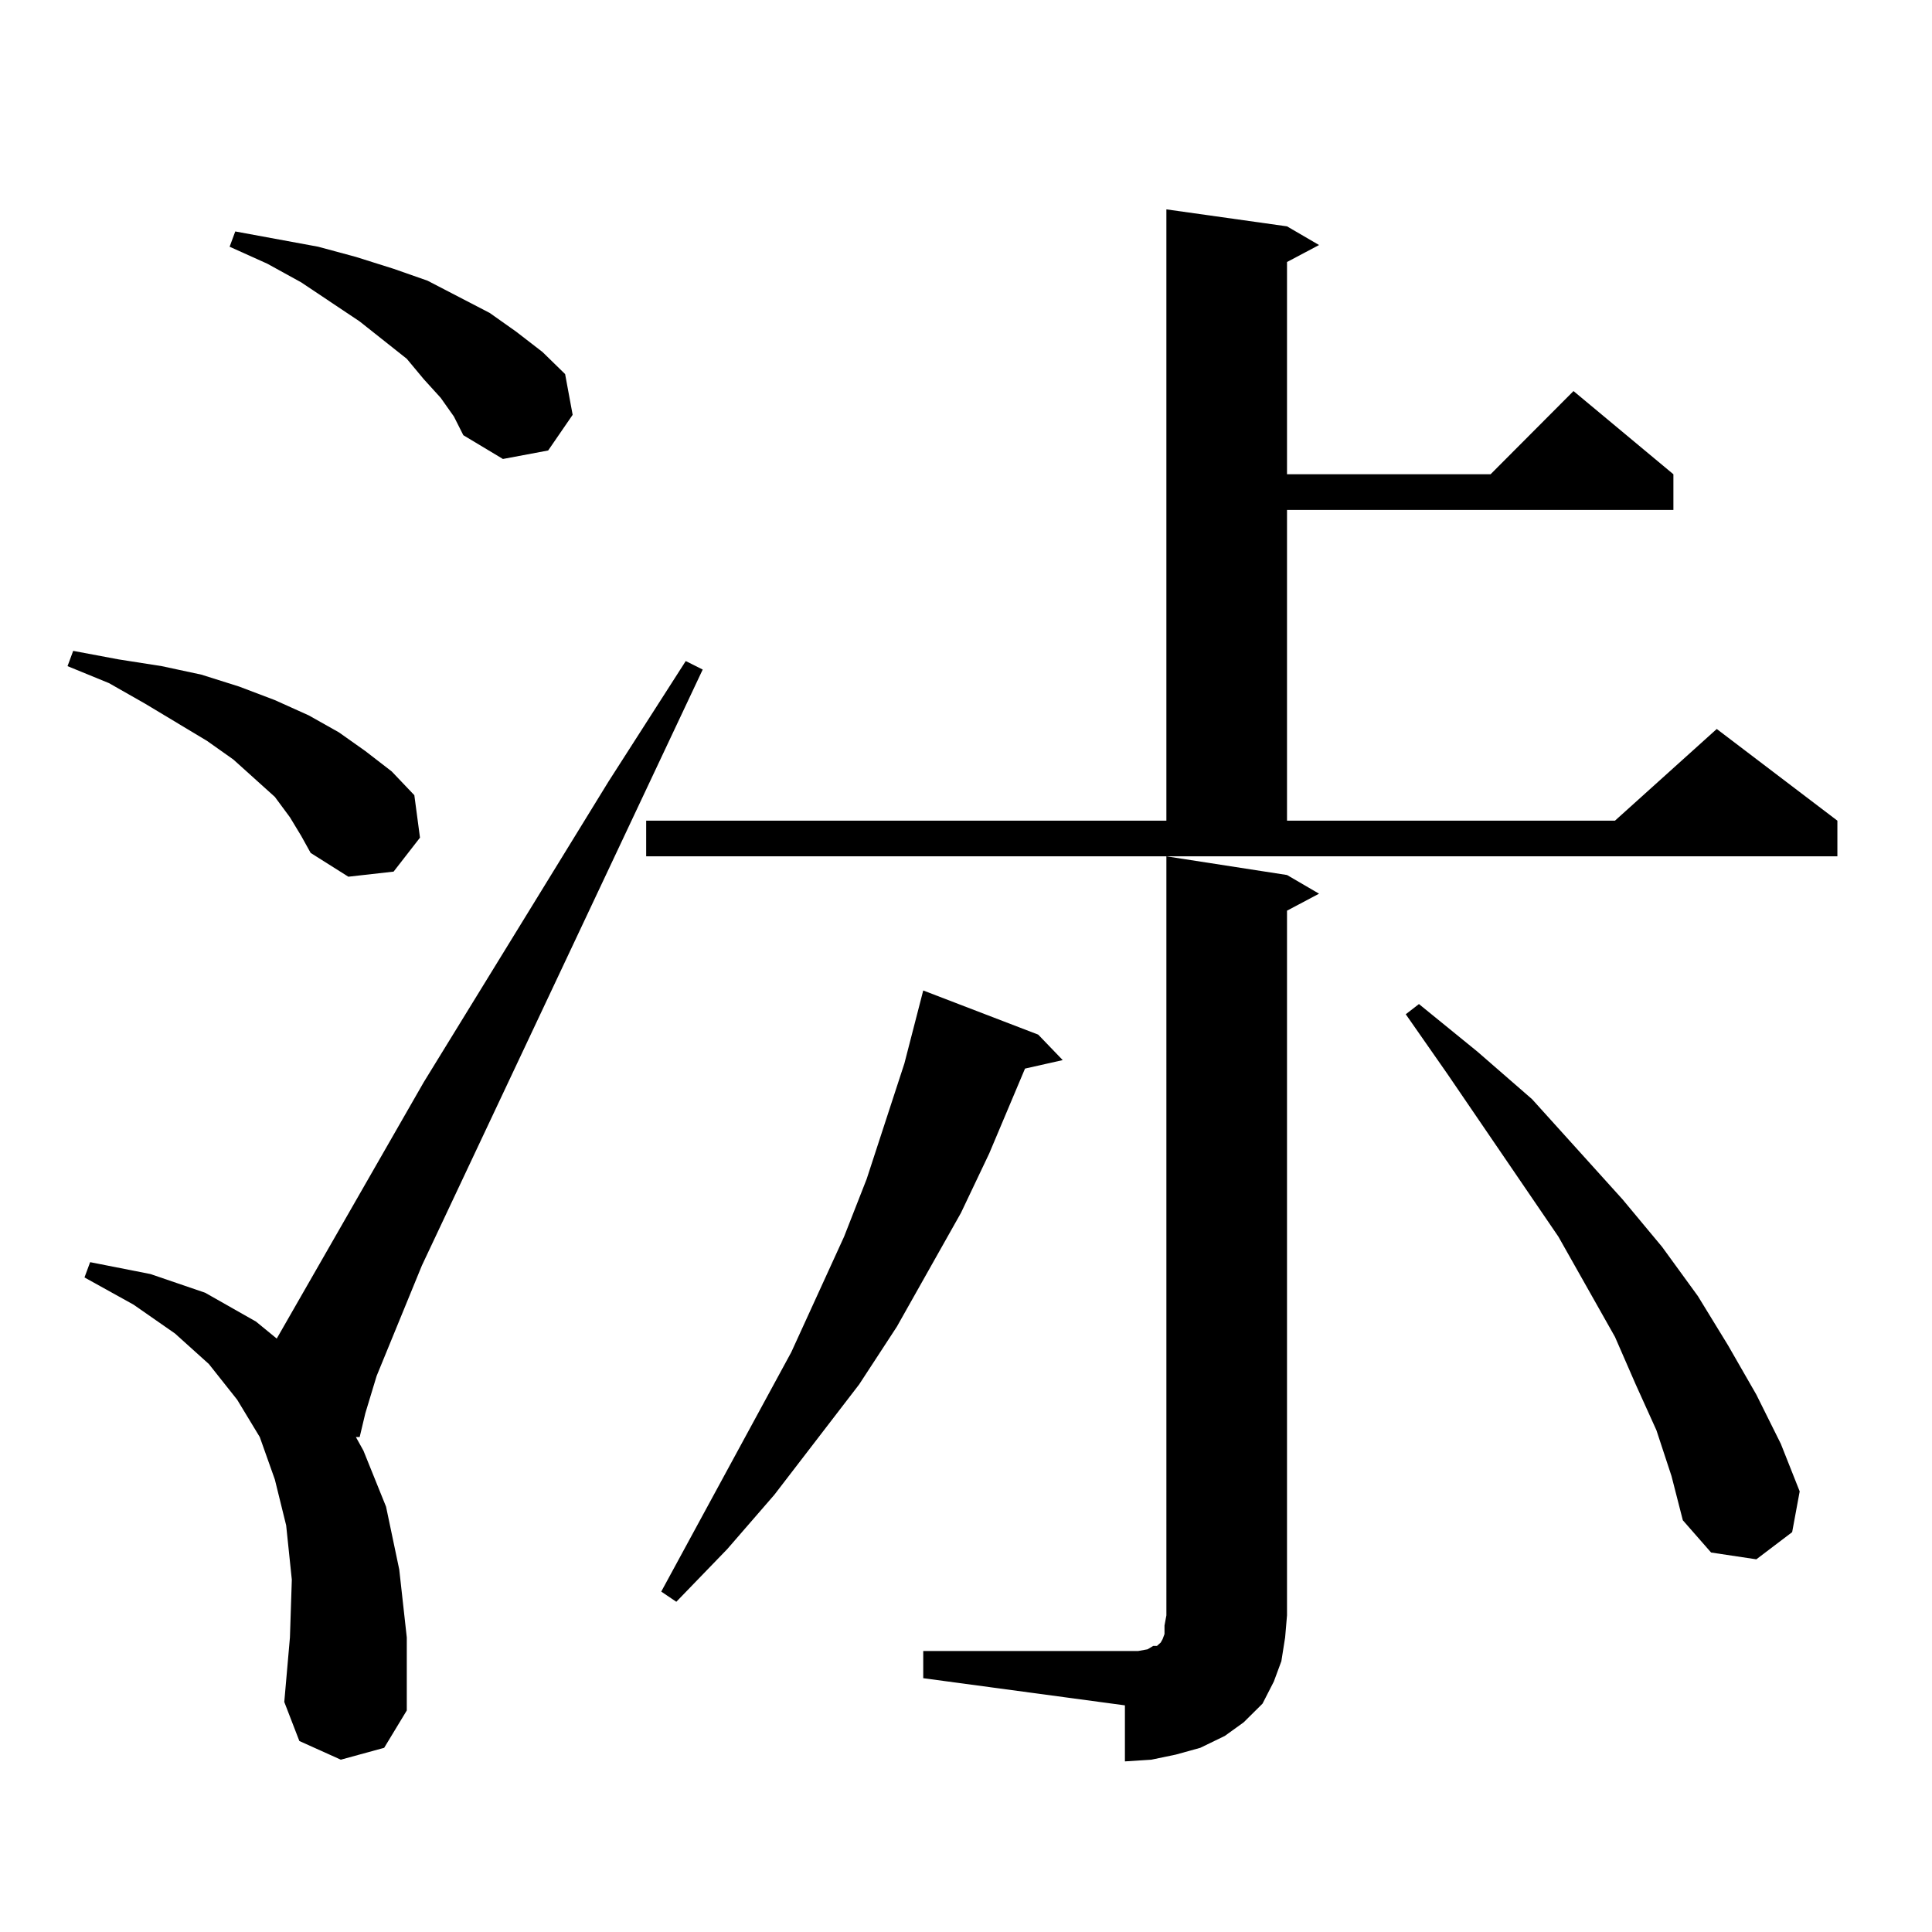 <?xml version="1.0" encoding="utf-8"?>
<!-- Generator: Adobe Illustrator 16.0.0, SVG Export Plug-In . SVG Version: 6.00 Build 0)  -->
<!DOCTYPE svg PUBLIC "-//W3C//DTD SVG 1.1//EN" "http://www.w3.org/Graphics/SVG/1.1/DTD/svg11.dtd">
<svg version="1.1" id="图层_1" xmlns="http://www.w3.org/2000/svg" xmlns:xlink="http://www.w3.org/1999/xlink" x="0px" y="0px"
	 width="1000px" height="1000px" viewBox="0 0 1000 1000" enable-background="new 0 0 1000 1000" xml:space="preserve">
<path d="M150.069,423.02l-7.805-10.547l-21.463-19.336l-13.658-9.668l-32.194-19.336l-18.536-10.547l-21.463-8.789l2.927-7.91
	l23.414,4.395l22.438,3.516l20.487,4.395l19.512,6.152l18.536,7.031l17.561,7.91l15.609,8.789l13.658,9.668l13.658,10.547
	l11.707,12.305l2.927,21.973l-13.658,17.578l-23.414,2.637l-19.512-12.305l-4.878-8.789L150.069,423.02z M176.41,910.813
	l-21.463-9.668l-7.805-20.215l2.927-33.398l0.976-29.883l-2.927-28.125l-5.854-23.73l-7.805-21.973l-11.707-19.336l-14.634-18.457
	l-17.561-15.82l-21.463-14.941L43.73,661.203l2.927-7.91l31.219,6.152l28.292,9.668l26.341,14.941l10.731,8.789l76.096-132.715
	l95.607-155.566l39.999-62.402l8.78,4.395L218.36,655.051l-23.414,57.129l-5.854,19.336l-2.927,12.305h-1.951l3.902,7.031
	l11.707,29.004l6.829,32.52l3.902,35.156v37.793l-11.707,19.336L176.41,910.813z M228.116,205.93l-8.78-9.668l-8.78-10.547
	l-24.39-19.336l-30.243-20.215l-17.561-9.668l-19.512-8.789l2.927-7.91l42.926,7.91l19.512,5.273l19.512,6.152l17.561,6.152
	l32.194,16.699l13.658,9.668l13.658,10.547l11.707,11.426l3.902,21.094l-12.683,18.457l-23.414,4.395l-20.487-12.305l-4.878-9.668
	L228.116,205.93z M334.455,424.777h269.262V108.371l62.438,8.789l16.585,9.668l-16.585,8.789V245.48h105.363l42.926-43.066
	l51.706,43.066v18.457H666.154v160.84h169.752l52.682-47.461l62.438,47.461v18.457h-616.57V424.777z M537.377,535.52l12.683,13.184
	l-19.512,4.395l-18.536,43.945l-14.634,30.762l-33.17,58.887l-19.512,29.883l-43.901,57.129l-24.39,28.125l-26.341,27.246
	l-7.805-5.273l67.315-123.926l27.316-59.766l11.707-29.883l19.512-59.766l9.756-37.793L537.377,535.52z M477.866,854.563h104.388
	h6.829l4.878-0.879l2.927-1.758h1.951l0.976-0.879l0.976-0.879l0.976-1.758l0.976-2.637v-4.395l0.976-5.273V443.234l62.438,9.668
	l16.585,9.668l-16.585,8.789v364.746l-0.976,11.426l-1.951,12.305l-3.902,10.547l-5.854,11.426l-9.756,9.668l-9.756,7.031
	l-12.683,6.152l-12.683,3.516l-12.683,2.637l-13.658,0.879v-29.004l-104.388-14.063V854.563z M857.369,740.305l-10.731-23.73
	l-10.731-24.609l-29.268-51.855l-57.56-84.375l-21.463-30.762l6.829-5.273l30.243,24.609l28.292,24.609l46.828,51.855l20.487,24.609
	l18.536,25.488l15.609,25.488l14.634,25.488l12.683,25.488l9.756,24.609l-3.902,21.094l-18.536,14.063l-23.414-3.516l-14.634-16.699
	l-5.854-22.852L857.369,740.305z"/>
</svg>
